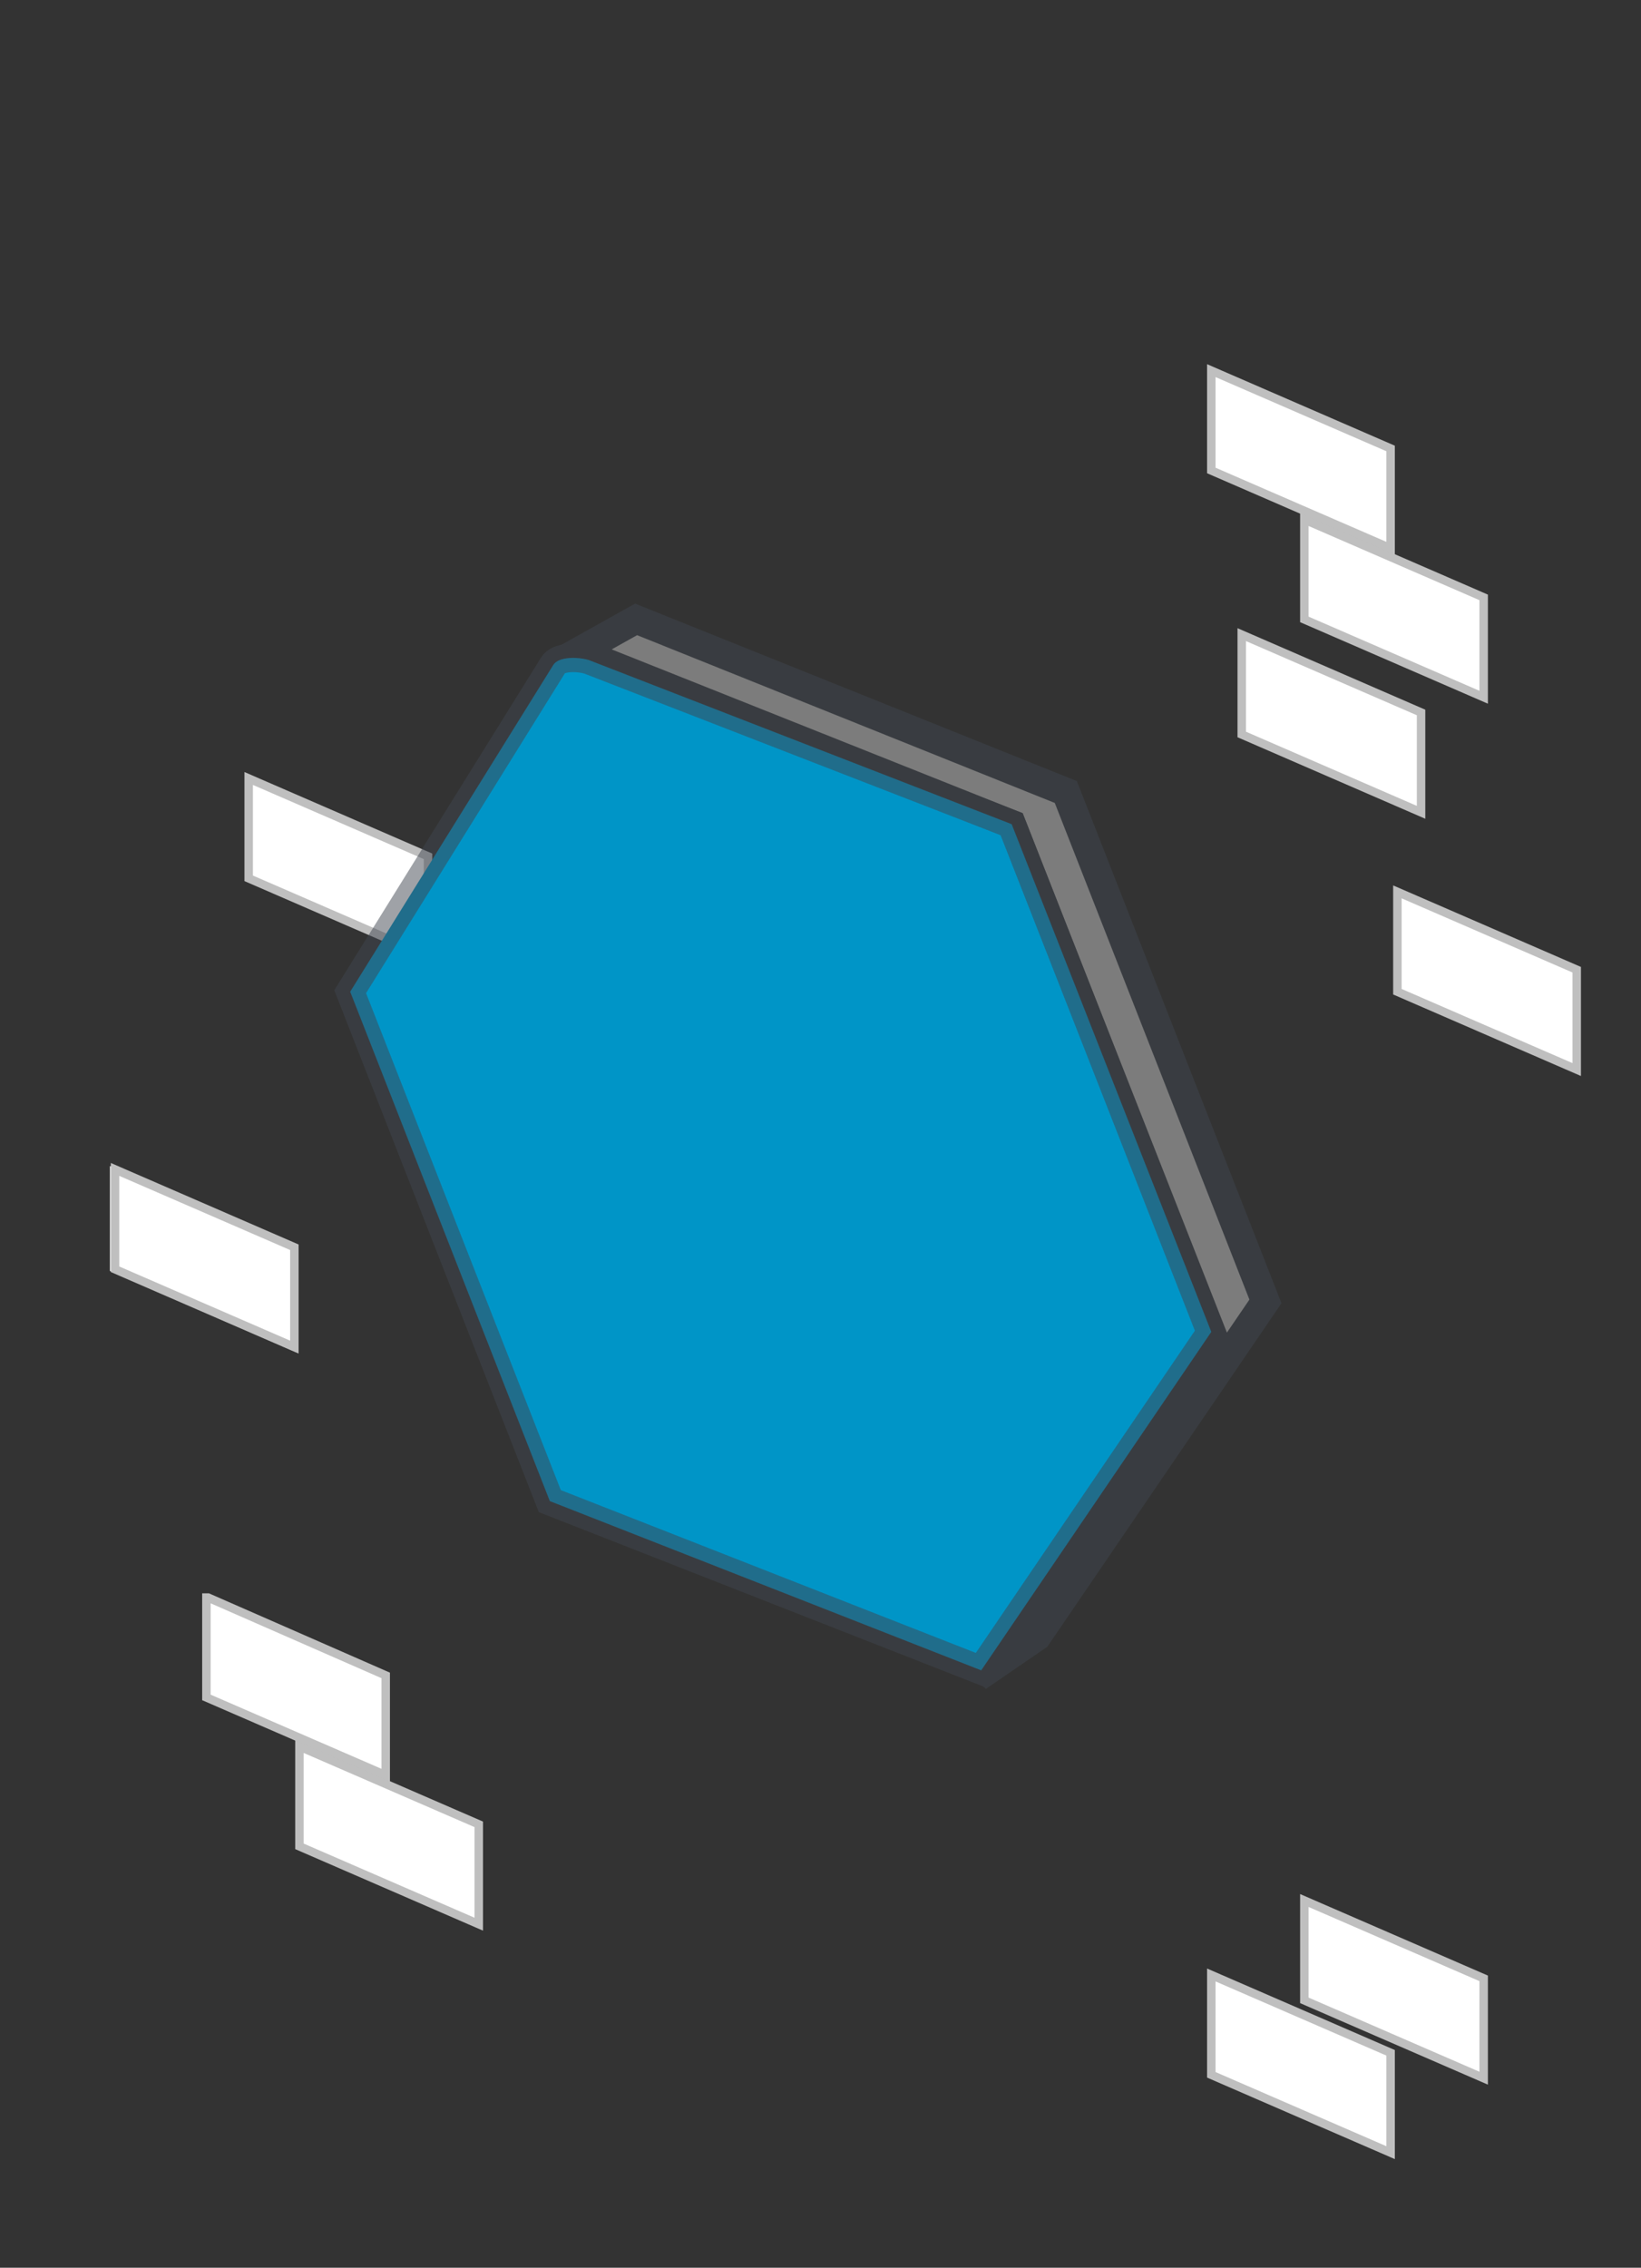 <?xml version="1.0" encoding="utf-8"?>
<!-- Generator: Adobe Illustrator 28.1.0, SVG Export Plug-In . SVG Version: 6.00 Build 0)  -->
<svg version="1.0" id="Layer_1" xmlns="http://www.w3.org/2000/svg" xmlns:xlink="http://www.w3.org/1999/xlink" x="0px" y="0px"
	 width="97px" height="134px" viewBox="0 0 97 134" style="enable-background:new 0 0 97 134;" xml:space="preserve">
<rect x="0" y="0" width="97" height="134" fill="#333333" stroke="none"/>
<style type="text/css">
	.st0{fill:#FFFFFF;}
	.st1{fill:none;stroke:#BFBFBF;stroke-width:0.5;}
	.st2{fill:#0095C7;}
	.st3{opacity:0.5;}
	.st4{fill:#C5C5C5;}
	.st5{fill:none;stroke:#3F4650;stroke-width:1.685;}
</style>
<g id="Losse-textielfra">
	<g id="wand">
		<g id="Baksteen-muur-is">
			<g id="Bakstenen-links">
				<g id="Rectangle-13-cop">
					<path id="Rectangle-13-cop-fill" class="st0" d="M82.4,52.5l11,4.8v6.2l-11-4.8V52.5z"/>
					<path id="Rectangle-13-cop-stroke" class="st1" d="M82.6,52.7l10.6,4.6v5.9l-10.6-4.6V52.7z"/>
				</g>
				<g id="Rectangle-13-cop_1_">
					<path id="Rectangle-13-cop-fill_1_" class="st0" d="M14.5,45.8l11,4.8v6.2l-11-4.8V45.8z"/>
					<path id="Rectangle-13-cop-stroke_1_" class="st1" d="M14.7,46l10.6,4.6v5.9l-10.6-4.6C14.7,51.9,14.7,46,14.7,46z"/>
				</g>
				<g id="Rectangle-13-cop_2_">
					<path id="Rectangle-13-cop-fill_2_" class="st0" d="M73.2,37.3l11,4.8v6.2l-11-4.8V37.3z"/>
					<path id="Rectangle-13-cop-stroke_2_" class="st1" d="M73.4,37.5L84,42.1V48l-10.6-4.6V37.5z"/>
				</g>
				<g id="Rectangle-13-cop_3_">
					<path id="Rectangle-13-cop-fill_3_" class="st0" d="M76.9,112l11,4.8v6.2l-11-4.8V112z"/>
					<path id="Rectangle-13-cop-stroke_3_" class="st1" d="M77.1,112.3l10.6,4.6v5.9l-10.6-4.6V112.3z"/>
				</g>
				<g id="Rectangle-13-cop_4_">
					<path id="Rectangle-13-cop-fill_4_" class="st0" d="M71.4,116.4l11,4.8v6.2l-11-4.8V116.4z"/>
					<path id="Rectangle-13-cop-stroke_4_" class="st1" d="M71.6,116.7l10.6,4.6v5.9l-10.6-4.6V116.7z"/>
				</g>
				<g id="Rectangle-13-cop_5_">
					<path id="Rectangle-13-cop-fill_5_" class="st0" d="M17.5,103l11,4.8v6.2l-11-4.8V103z"/>
					<path id="Rectangle-13-cop-stroke_5_" class="st1" d="M17.7,103.2l10.6,4.6v5.9l-10.6-4.6V103.2z"/>
				</g>
				<g id="Rectangle-13-cop_6_">
					<path id="Rectangle-13-cop-fill_6_" class="st0" d="M12,94.2L23,99v6.2l-11-4.8V94.2z"/>
					<path id="Rectangle-13-cop-stroke_6_" class="st1" d="M12.3,94.4L22.8,99v5.9l-10.6-4.6v-5.9H12.3z"/>
				</g>
				<g id="Rectangle-13-cop_7_">
					<path id="Rectangle-13-cop-fill_7_" class="st0" d="M6.5,68.9l11,4.8v6.2l-11-4.8V68.9z"/>
					<path id="Rectangle-13-cop-stroke_7_" class="st1" d="M6.8,69.1l10.6,4.6v5.9L6.8,75V69.1z"/>
				</g>
				<g id="Rectangle-13-cop_8_">
					<path id="Rectangle-13-cop-fill_8_" class="st0" d="M76.9,30.5l11,4.8v6.2l-11-4.8V30.5z"/>
					<path id="Rectangle-13-cop-stroke_8_" class="st1" d="M77.1,30.7l10.6,4.6v5.9l-10.6-4.6V30.7z"/>
				</g>
				<g id="Rectangle-13-cop_9_">
					<path id="Rectangle-13-cop-fill_9_" class="st0" d="M71.4,21.7l11,4.8v6.2l-11-4.8V21.7z"/>
					<path id="Rectangle-13-cop-stroke_9_" class="st1" d="M71.6,21.9l10.6,4.6v5.9l-10.6-4.6V21.9z"/>
				</g>
			</g>
		</g>
	</g>
</g>
<g>
	<path class="st2" d="M59.8,48.7l-25-9.7c-0.7-0.2-1.8-0.2-2.1,0.3L20.7,58.6l11.8,30.1L58,98.7l13.6-20L59.8,48.7z"/>
	<g class="st3">
		<polygon class="st4" points="63,46.8 37.6,36.6 34.2,38.5 59.8,48.7 71.6,78.8 58,98.7 61.3,96.7 74.8,76.9 		"/>
		<path class="st5" d="M59.8,48.7l-25-9.7c-0.7-0.2-1.8-0.2-2.1,0.3L20.7,58.6l11.8,30.1L58,98.7l13.6-20L59.8,48.7z"/>
		<polygon class="st5" points="63,46.8 37.6,36.6 34.2,38.5 59.8,48.7 71.6,78.8 57.8,99.1 61.3,96.7 74.8,76.9 		"/>
	</g>
</g>
</svg>
